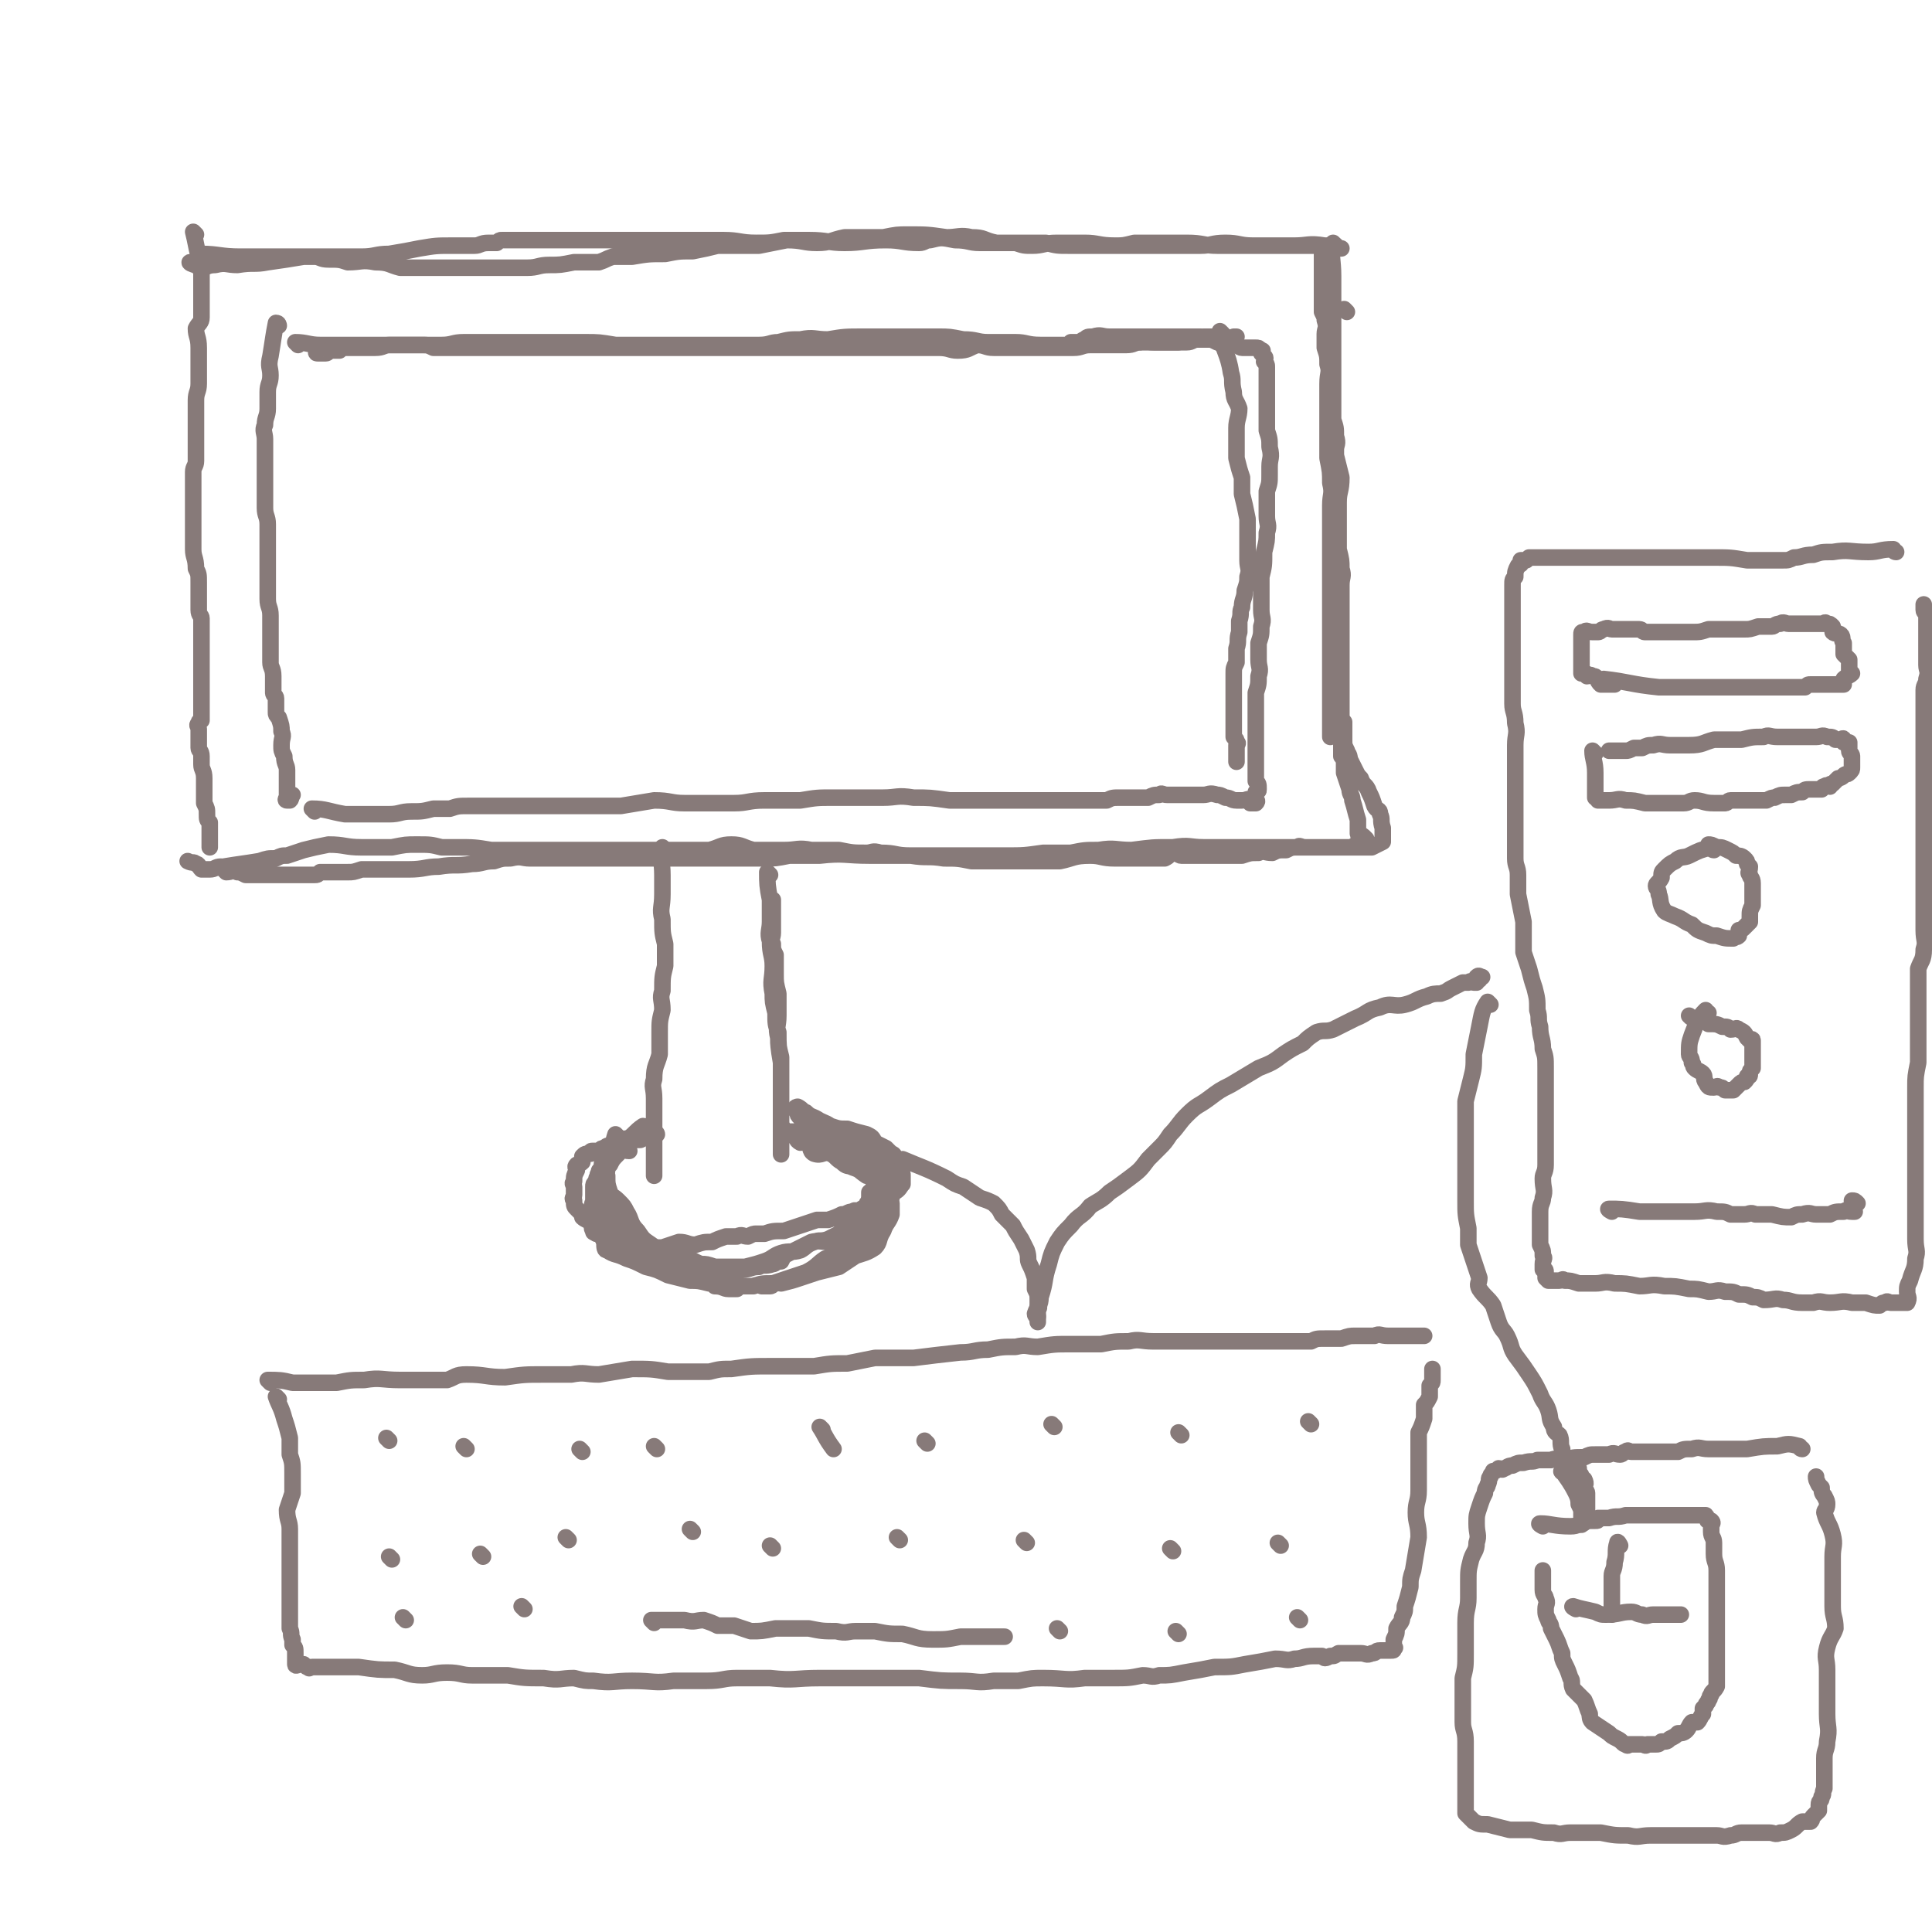 <svg viewBox='0 0 700 700' version='1.1' xmlns='http://www.w3.org/2000/svg' xmlns:xlink='http://www.w3.org/1999/xlink'><g fill='none' stroke='rgb(135,122,121)' stroke-width='6' stroke-linecap='round' stroke-linejoin='round'><path d='M71,85c0,0 -1,-1 -1,-1 1,4 1,5 2,9 0,2 1,2 1,5 0,3 0,3 0,5 0,1 0,1 0,2 0,1 0,1 0,2 0,2 0,2 0,4 0,2 0,2 0,4 0,2 -1,2 -2,4 0,3 1,3 1,7 0,3 0,3 0,6 0,4 0,4 0,7 0,3 -1,3 -1,6 0,2 0,2 0,5 0,2 0,2 0,5 0,3 0,3 0,5 0,3 0,4 0,7 0,2 -1,2 -1,4 0,2 0,2 0,5 0,3 0,3 0,6 0,2 0,2 0,5 0,3 0,3 0,6 0,3 0,3 0,6 0,3 1,3 1,7 1,2 1,2 1,5 0,2 0,2 0,4 0,3 0,3 0,6 0,2 1,2 1,3 0,3 0,3 0,6 0,4 0,4 0,7 0,3 0,3 0,6 0,2 0,2 0,4 0,3 0,3 0,5 0,2 0,2 0,3 0,2 0,2 0,3 0,1 0,1 0,3 0,0 -1,0 -1,1 -1,1 0,1 0,2 0,1 0,1 0,2 0,2 0,2 0,5 0,1 1,1 1,3 0,2 0,2 0,3 0,2 1,2 1,5 0,2 0,2 0,4 0,3 0,3 0,5 1,2 1,2 1,4 0,2 0,2 1,3 0,2 0,2 0,5 0,1 0,1 0,2 0,0 0,0 0,1 0,1 0,1 0,1 '/><path d='M74,93c0,0 -1,-1 -1,-1 6,0 7,1 14,1 3,0 3,0 5,0 3,0 3,0 6,0 3,0 3,0 6,0 2,0 2,0 5,0 2,0 2,0 5,0 2,0 2,1 5,1 4,0 4,0 7,1 5,0 5,-1 10,0 5,0 5,1 9,2 4,0 4,0 8,0 3,0 3,0 6,0 3,0 3,0 7,0 3,0 3,0 6,0 4,0 4,0 8,0 5,0 6,0 11,0 4,0 4,-1 8,-1 4,0 4,0 9,-1 3,0 3,0 5,0 2,0 2,0 4,0 3,-1 2,-1 5,-2 3,0 3,0 7,0 6,-1 6,-1 12,-1 5,-1 5,-1 10,-1 5,-1 5,-1 9,-2 4,0 4,0 8,0 3,0 3,0 7,0 5,-1 5,-1 10,-2 6,0 6,1 11,1 5,0 5,-1 10,-2 3,0 4,0 7,0 4,0 4,0 7,0 5,-1 5,-1 9,-1 7,0 7,0 14,1 4,0 5,-1 9,0 5,0 4,1 9,2 3,0 4,0 7,0 3,1 3,1 6,1 4,0 4,-1 9,-1 5,0 5,0 10,0 5,0 5,1 11,1 3,0 3,0 7,-1 4,0 4,0 7,0 2,0 2,0 4,0 4,0 4,0 8,0 6,0 6,1 11,1 5,0 5,0 10,0 5,0 5,0 9,0 4,0 4,0 7,0 3,0 3,0 5,0 2,0 2,0 4,0 1,0 1,0 2,0 1,0 1,0 2,0 1,0 1,0 1,0 1,0 1,0 2,0 0,0 0,0 1,0 0,0 0,1 1,1 0,0 0,0 1,0 0,0 0,0 0,0 0,0 -1,0 -2,0 0,0 0,0 -1,0 -1,-1 -1,-1 -3,-1 -6,-1 -6,0 -11,0 -8,0 -8,0 -15,0 -5,0 -5,-1 -10,-1 -5,0 -5,1 -9,1 -7,0 -7,0 -13,0 -7,0 -7,0 -14,0 -7,0 -7,0 -13,0 -4,0 -4,0 -8,0 -4,0 -4,0 -8,-1 -5,0 -5,0 -11,0 -6,0 -6,0 -13,0 -4,0 -4,-1 -9,-1 -5,-1 -5,-1 -9,0 -2,0 -2,1 -4,1 -6,0 -6,-1 -12,-1 -8,0 -8,1 -15,1 -6,0 -6,-1 -13,-1 -4,0 -4,0 -9,0 -5,1 -5,1 -10,1 -6,0 -6,-1 -12,-1 -7,0 -7,0 -14,0 -5,0 -5,0 -11,0 -4,0 -4,0 -8,0 -4,0 -4,0 -9,0 -4,0 -4,0 -9,0 -5,0 -5,0 -9,0 -4,0 -4,0 -9,0 -3,0 -3,0 -6,0 -2,0 -2,0 -5,0 -1,0 -1,0 -2,1 -2,0 -2,0 -3,0 -3,0 -3,1 -5,1 -4,0 -4,0 -8,0 -6,0 -6,0 -12,1 -5,1 -5,1 -11,2 -5,0 -5,1 -10,1 -3,0 -3,0 -7,0 -7,0 -7,0 -14,0 -6,1 -6,1 -13,2 -5,1 -5,0 -11,1 -4,0 -4,-1 -8,0 -3,0 -3,1 -5,1 -1,0 -1,0 -2,-1 -1,0 -3,-1 -2,-1 2,0 3,0 6,0 1,0 1,0 1,0 '/><path d='M488,113c0,0 -1,-1 -1,-1 '/><path d='M484,89c0,0 -1,-1 -1,-1 -1,5 0,6 0,12 0,3 0,3 0,6 0,2 0,2 0,5 0,2 0,2 0,4 0,3 0,3 0,6 0,4 0,4 0,8 0,4 0,4 0,9 0,3 0,3 0,7 0,3 0,3 0,7 1,3 1,3 1,6 1,3 0,3 0,5 0,4 0,4 0,7 0,3 0,3 0,7 0,4 1,4 0,8 0,3 0,3 -1,7 0,3 0,3 0,6 0,3 0,3 0,6 0,3 0,3 0,6 0,3 0,3 0,6 0,3 0,3 0,6 0,3 0,3 0,5 0,4 0,4 0,8 0,2 0,2 0,4 -1,4 -1,4 -1,7 0,1 0,1 0,3 0,2 0,2 0,5 0,2 0,2 0,4 0,1 0,1 0,3 0,1 0,1 0,3 0,1 0,1 0,3 0,0 0,0 0,0 0,-1 0,-1 0,-1 0,-3 0,-3 0,-6 0,-4 0,-4 0,-8 0,-4 0,-4 0,-8 0,-4 0,-4 0,-8 0,-3 0,-3 0,-5 0,-4 0,-4 0,-7 0,-5 0,-5 0,-9 0,-6 0,-6 0,-11 0,-5 0,-5 0,-11 0,-5 0,-5 0,-10 0,-4 1,-4 0,-8 0,-4 0,-4 -1,-9 0,-5 0,-5 0,-10 0,-5 0,-5 0,-10 0,-3 0,-3 0,-7 0,-4 1,-4 0,-7 0,-3 0,-3 -1,-6 0,-2 0,-2 0,-5 0,-2 1,-2 0,-5 0,-1 0,-1 -1,-3 0,-3 0,-3 0,-5 0,-2 0,-2 0,-3 0,-2 0,-2 0,-5 0,-1 0,-1 0,-2 0,-2 0,-2 0,-3 0,-1 0,-1 0,-2 0,-1 0,-1 0,-2 0,0 0,-1 0,-1 0,1 0,2 0,3 0,2 0,2 0,4 1,2 1,2 1,5 1,3 1,3 2,7 0,4 -1,4 -1,7 1,7 1,7 2,14 0,5 0,5 0,11 0,5 0,5 0,10 0,4 0,4 0,7 1,4 1,4 1,7 1,4 1,4 2,8 0,5 -1,5 -1,9 0,5 0,5 0,9 0,4 0,4 0,8 1,4 1,4 1,7 1,3 0,3 0,6 0,3 0,3 0,6 0,4 0,4 0,8 0,4 0,4 0,8 0,3 0,3 0,7 0,3 0,3 0,6 0,2 0,2 0,5 0,2 0,2 0,4 0,2 0,2 0,3 0,2 0,2 0,4 0,1 0,1 0,3 0,1 0,1 0,2 0,1 0,1 0,2 0,1 0,1 0,2 0,1 0,2 0,2 0,0 0,-1 0,-2 '/><path d='M82,315c0,0 -1,-1 -1,-1 6,-1 7,-1 13,-2 3,-1 3,-1 6,-1 2,-1 2,-1 4,-1 3,-1 3,-1 6,-2 4,-1 4,-1 9,-2 6,0 6,1 12,1 6,0 6,0 11,0 5,-1 5,-1 9,-1 5,0 5,0 9,1 3,0 3,0 5,0 7,0 7,0 13,1 5,0 5,0 11,0 5,0 5,0 11,0 4,0 4,0 9,0 5,0 5,0 11,0 6,0 6,0 13,0 6,0 6,0 13,0 5,0 5,0 11,0 4,-1 4,-2 8,-2 4,0 4,1 8,2 5,0 5,0 11,0 5,0 5,-1 10,0 5,0 5,0 10,0 5,1 5,1 10,1 2,0 2,-1 5,0 6,0 5,1 11,1 6,1 6,0 12,1 5,0 5,0 10,1 4,0 4,0 9,0 4,0 4,0 8,0 3,0 3,0 6,0 4,0 4,0 9,0 5,-1 5,-2 11,-2 4,0 4,1 9,1 3,0 3,0 7,0 3,0 3,0 6,0 3,0 3,0 5,0 2,-1 1,-1 3,-2 2,0 2,1 3,1 2,0 2,0 3,0 2,0 2,0 5,0 3,0 3,0 6,0 4,0 4,0 8,0 3,-1 3,-1 6,-1 2,-1 2,0 5,0 2,-1 2,-1 5,-1 2,-1 2,-1 4,-1 1,-1 1,0 3,0 1,0 1,0 2,0 2,0 2,0 3,0 2,0 2,0 5,0 2,0 2,0 4,0 3,0 3,0 5,0 2,0 3,0 5,0 2,-1 2,-1 4,-2 0,0 0,0 0,-1 0,0 0,0 0,-1 0,-2 0,-2 0,-3 -1,-3 0,-3 -1,-5 0,-2 -1,-1 -2,-3 -1,-3 -1,-3 -2,-5 -1,-3 -2,-2 -3,-5 -1,-1 -1,-1 -2,-3 -1,-2 -1,-2 -2,-4 0,-2 -1,-2 -1,-3 -1,-2 -1,-2 -1,-4 0,-1 0,-1 0,-2 0,-1 0,-1 0,-2 0,0 0,0 0,-1 0,0 0,0 0,0 0,-1 0,-2 0,-1 0,0 0,1 0,3 0,1 0,1 0,3 0,2 0,2 0,4 0,1 0,1 0,3 0,2 0,3 0,5 1,3 1,3 2,6 0,2 1,2 1,4 1,3 1,4 2,7 0,1 0,1 0,2 0,1 0,2 0,3 0,1 1,0 2,1 0,0 1,1 1,1 0,1 -1,0 -2,1 -1,0 0,0 -1,1 -1,0 -1,0 -2,1 -1,0 -2,0 -3,0 -2,0 -2,0 -3,0 -4,0 -4,0 -8,0 -6,0 -6,0 -11,0 -6,0 -6,0 -11,0 -5,0 -5,0 -10,0 -4,0 -4,0 -8,0 -5,0 -5,-1 -11,0 -8,0 -7,0 -15,1 -6,0 -6,-1 -12,0 -5,0 -5,0 -10,1 -5,0 -5,0 -10,0 -7,1 -7,1 -14,1 -7,0 -7,0 -14,0 -6,0 -6,0 -12,0 -4,0 -4,0 -8,0 -8,0 -8,0 -15,0 -9,0 -9,-1 -18,0 -6,0 -6,0 -11,0 -5,1 -5,1 -9,1 -7,0 -7,0 -14,0 -6,0 -6,0 -12,0 -6,0 -6,0 -11,0 -5,0 -5,0 -9,0 -2,0 -2,0 -5,0 -3,0 -3,0 -6,0 -3,0 -3,0 -7,0 -6,0 -6,0 -11,0 -5,0 -5,0 -10,0 -3,0 -3,-1 -7,0 -3,0 -3,0 -6,1 -4,0 -4,1 -8,1 -6,1 -6,0 -12,1 -5,0 -5,1 -11,1 -5,0 -5,0 -10,0 -3,0 -3,0 -7,0 -3,1 -3,1 -5,1 -1,0 -1,0 -2,0 -1,0 -1,0 -2,0 -1,0 -1,0 -2,0 -2,0 -2,0 -4,0 -1,1 -1,1 -2,1 -3,0 -3,0 -5,0 -1,0 -1,0 -3,0 -2,0 -2,0 -3,0 -2,0 -2,0 -3,0 -1,0 -1,0 -2,0 -2,0 -2,0 -4,0 -3,0 -3,0 -5,0 -2,-1 -2,-1 -3,-1 -2,-1 -2,0 -4,0 -1,-1 -1,-1 -2,-2 -2,0 -2,1 -4,1 -1,0 -2,0 -3,0 -1,-1 -1,-2 -2,-2 -1,-1 -1,0 -3,-1 0,0 0,0 0,0 '/><path d='M241,308c0,0 -1,-1 -1,-1 -1,4 0,5 0,10 0,3 0,3 0,7 0,5 -1,5 0,9 0,5 0,5 1,9 0,4 0,4 0,8 -1,4 -1,4 -1,9 -1,3 0,3 0,7 -1,4 -1,4 -1,8 0,4 0,4 0,8 -1,4 -2,4 -2,9 -1,3 0,3 0,7 0,3 0,3 0,6 0,3 0,3 0,6 0,2 0,2 0,5 0,2 0,2 0,4 0,1 0,1 0,3 0,2 0,2 0,3 0,1 0,1 0,1 '/><path d='M279,317c0,0 -1,-1 -1,-1 0,4 0,5 1,10 0,4 0,4 0,8 0,3 -1,4 0,7 0,5 1,5 1,9 0,5 -1,5 0,10 0,3 0,3 1,7 0,4 0,4 1,7 0,5 0,5 1,11 0,5 0,5 0,10 0,2 0,2 0,5 0,2 0,2 0,5 0,2 0,2 0,4 0,1 0,1 0,2 0,1 0,1 0,3 0,1 0,1 0,1 0,2 0,3 0,3 0,1 0,-1 0,-1 0,-3 0,-3 0,-6 0,-4 0,-4 0,-8 0,-5 0,-5 0,-10 0,-5 0,-5 0,-10 -1,-4 -1,-4 -1,-7 -1,-4 0,-4 0,-8 0,-4 0,-4 0,-8 -1,-4 -1,-4 -1,-7 0,-3 0,-3 0,-7 -1,-2 -1,-2 -1,-4 -1,-2 0,-2 0,-4 0,-1 0,-1 0,-2 0,-2 0,-2 0,-4 0,-1 0,-1 0,-2 0,0 0,0 0,0 0,-1 0,-1 0,-1 0,-1 0,-1 0,-1 0,-1 0,-1 0,-1 0,-1 0,-1 0,-1 '/><path d='M234,409c0,0 0,-1 -1,-1 -3,2 -3,3 -6,5 -3,1 -3,1 -5,2 -2,0 -2,0 -3,1 -1,0 -1,0 -2,1 -1,0 -1,0 -2,0 -1,0 -1,0 -1,1 -2,0 -2,0 -3,1 0,1 0,1 0,2 -1,1 -2,1 -2,1 -1,1 0,1 0,2 -1,2 -1,2 -1,4 -1,1 0,1 0,2 0,2 0,2 0,3 0,1 -1,1 0,2 0,2 0,2 1,3 1,1 1,1 2,2 0,0 0,1 0,1 1,1 2,1 3,2 1,1 0,2 1,3 0,1 0,0 1,1 1,0 1,0 3,2 0,0 0,1 0,1 2,1 2,0 4,1 2,0 2,0 4,0 3,0 3,0 6,1 3,0 4,0 7,0 3,-1 3,-1 6,-2 3,0 3,1 6,1 3,-1 3,-1 6,-1 2,-1 2,-1 5,-2 2,0 2,0 4,0 2,-1 2,0 4,0 2,-1 2,-1 3,-1 2,0 2,0 3,0 3,-1 3,-1 7,-1 3,-1 3,-1 6,-2 3,-1 3,-1 6,-2 2,0 2,0 4,0 3,-1 3,-1 5,-2 2,0 2,-1 4,-1 1,-1 1,0 2,0 1,-1 1,-1 3,-2 0,-1 0,-1 1,-2 1,0 1,0 2,0 0,-1 0,-1 1,-1 0,-1 1,-1 1,-2 0,-1 0,-1 0,-2 -1,-1 -1,-1 -1,-1 -1,-2 -1,-2 -2,-3 -1,-1 -1,-2 -2,-3 -1,-1 -1,0 -2,-1 -2,-1 -1,-2 -3,-3 -1,-1 -1,-1 -3,-1 -1,-1 -1,-1 -2,-2 -1,-1 -1,-1 -3,-2 -1,0 -1,0 -3,0 -1,-1 -1,0 -2,0 -2,-1 -2,-1 -3,-1 -1,-1 0,-1 -1,-1 -1,-1 -1,0 -2,0 '/><path d='M224,412c0,0 -1,-1 -1,-1 -1,3 -1,5 -2,9 -1,2 -2,2 -3,5 -1,1 -2,1 -2,3 -1,1 -1,1 -1,2 0,1 0,1 0,2 0,1 0,1 0,3 0,1 -1,1 0,3 0,2 0,2 1,4 0,2 0,2 1,4 1,2 1,2 2,4 0,2 0,3 1,3 3,2 3,1 7,3 3,1 3,1 7,3 4,1 4,1 8,3 4,1 4,1 8,2 3,0 3,0 7,1 1,0 1,0 2,1 3,0 3,1 5,1 1,0 1,0 3,0 1,-1 1,-1 2,-1 2,0 2,0 4,0 3,-1 3,-1 7,-1 3,-1 3,-1 6,-2 3,-1 3,-1 6,-2 4,-2 4,-3 7,-5 3,-1 4,-1 7,-3 3,-1 2,-1 5,-3 2,-2 2,-2 4,-4 2,-2 2,-1 4,-4 1,-1 1,-1 1,-3 1,-1 1,-1 1,-2 0,-1 0,-1 0,-2 -1,0 -1,0 -1,-1 -1,-1 0,-1 -1,-3 0,-1 0,-1 0,-1 -2,-2 -2,-2 -3,-3 -1,-1 -1,-1 -2,-1 -3,-2 -2,-2 -5,-3 -2,-1 -2,0 -4,-2 -2,-1 -2,-2 -4,-3 -3,-1 -3,1 -6,0 -2,-1 -1,-3 -2,-4 -1,-1 -2,0 -3,0 -2,-1 -1,-2 -2,-2 -1,-1 -1,-1 -2,-1 -1,-1 -1,-1 -2,-2 0,0 -1,1 -1,1 1,0 1,0 3,0 2,0 2,0 3,0 3,0 3,-1 5,0 3,0 3,0 6,1 3,0 3,0 6,1 2,1 2,1 3,1 3,2 2,2 5,3 1,1 2,1 3,2 1,1 0,1 1,3 1,1 1,1 2,2 1,2 1,2 1,3 1,3 2,3 2,5 0,1 0,1 0,3 -1,1 0,1 0,2 0,2 0,2 0,4 -1,3 -2,3 -3,6 -2,3 -1,4 -3,6 -3,2 -4,2 -7,3 -3,2 -3,2 -6,4 -4,1 -4,1 -8,2 -3,1 -3,1 -6,2 -3,1 -3,1 -7,2 -1,0 -1,-1 -2,0 -1,0 -1,1 -2,1 -1,0 -2,0 -3,0 -2,-1 -2,0 -4,0 -3,0 -3,0 -6,0 -3,-1 -3,-2 -7,-2 -3,-1 -3,0 -7,0 -4,-1 -4,-2 -8,-3 -3,-2 -2,-2 -5,-3 -2,-1 -2,0 -4,-2 -3,-1 -2,-1 -4,-3 -2,-1 -2,-1 -4,-3 -2,-2 -2,-2 -3,-4 -1,-2 -1,-3 -2,-5 -1,-1 -1,-1 -2,-2 -1,-2 -1,-2 -1,-4 -1,-1 -1,-1 -1,-3 -1,-1 -1,-1 -1,-2 -1,-2 0,-2 0,-3 0,-1 -1,-1 0,-2 0,-1 0,-1 1,-1 0,-2 0,-3 1,-5 1,-1 1,-1 3,-3 1,-1 1,-2 3,-3 2,-1 2,0 4,0 2,0 2,0 3,0 2,-1 2,-1 4,-1 0,-1 0,-1 1,-1 1,-1 1,0 1,0 0,0 -1,0 -1,0 -2,0 -2,0 -3,0 -1,0 -2,-1 -3,0 -1,0 -1,1 -2,2 -1,1 -1,0 -2,1 -2,1 -2,2 -3,4 -2,2 -2,2 -3,4 -2,1 -2,1 -3,3 0,2 1,2 1,4 -1,1 -2,1 -2,2 0,2 0,2 1,4 0,1 0,1 0,3 0,2 0,3 1,5 0,1 1,1 2,3 1,2 1,3 3,4 3,2 4,2 8,3 4,1 4,1 8,2 4,1 4,0 8,1 3,0 3,1 6,2 2,0 2,0 5,1 2,0 2,0 3,0 3,0 3,0 5,0 2,0 2,0 3,0 4,-1 4,-1 7,-2 3,-1 3,-2 6,-3 3,-1 4,0 7,-1 2,-1 2,-2 5,-3 2,-1 2,0 5,-1 2,-1 2,-1 4,-2 1,-1 1,-2 3,-3 1,0 1,0 2,-1 1,0 1,0 2,0 1,-1 0,-2 1,-3 1,-1 2,-1 2,-2 1,-1 0,-2 1,-3 0,-1 0,-2 0,-3 1,-1 1,0 2,-2 0,0 -1,0 0,-1 0,-1 1,-1 1,-2 0,0 0,-1 0,-1 0,-1 0,-1 0,-1 0,-1 0,-1 0,-3 -1,-1 -2,-1 -3,-3 -1,-1 -1,-1 -3,-3 -2,-2 -2,-2 -5,-4 -2,-2 -2,-2 -5,-3 -2,-2 -3,-2 -5,-3 -3,-2 -3,-1 -5,-3 -1,0 -1,-1 -3,-2 0,0 -1,0 -1,1 0,0 0,0 1,1 0,1 0,1 1,2 2,1 2,1 5,1 3,1 3,1 6,2 3,1 3,1 6,1 3,1 3,1 7,2 2,1 2,1 3,3 2,1 2,1 4,2 1,1 1,1 2,2 0,0 1,0 1,1 1,2 1,2 2,3 0,1 0,1 0,2 1,1 1,1 1,2 0,1 0,2 0,3 -1,1 -1,2 -3,3 -2,2 -2,1 -4,3 -4,3 -4,3 -7,6 -5,4 -4,5 -10,8 -4,2 -5,0 -9,1 -4,2 -4,2 -8,4 -2,1 -2,1 -3,3 -2,0 -2,1 -3,1 -3,1 -3,0 -5,1 -3,0 -3,1 -6,1 -3,1 -3,1 -6,1 -4,0 -5,0 -9,0 -5,-2 -5,-2 -9,-4 -5,-3 -5,-3 -9,-6 -3,-2 -3,-2 -5,-5 -3,-3 -2,-4 -4,-7 -1,-2 -1,-2 -3,-4 -2,-2 -2,-1 -3,-3 -1,-3 -1,-3 -1,-6 -1,-1 0,-1 0,-2 0,-1 -1,-1 0,-2 0,-1 0,-1 1,-2 2,-2 2,-2 3,-3 2,-1 2,0 4,0 '/><path d='M101,118c0,0 0,-1 -1,-1 -1,5 -1,6 -2,12 -1,4 0,4 0,7 0,3 -1,3 -1,6 0,3 0,3 0,6 0,3 -1,3 -1,6 -1,2 0,3 0,5 0,3 0,3 0,5 0,3 0,3 0,7 0,2 0,2 0,5 0,4 0,4 0,8 0,3 1,3 1,6 0,4 0,4 0,7 0,3 0,3 0,6 0,3 0,3 0,6 0,4 0,4 0,8 0,3 1,3 1,6 0,3 0,3 0,7 0,2 0,2 0,5 0,2 0,2 0,5 0,2 1,2 1,5 0,1 0,1 0,3 0,1 0,1 0,3 0,1 1,1 1,2 0,3 0,3 0,5 0,1 0,1 1,2 1,3 1,3 1,5 1,2 0,2 0,5 0,2 0,2 1,4 0,3 1,3 1,5 0,2 0,2 0,4 0,2 0,2 0,3 0,2 0,2 0,3 0,0 -1,1 0,1 0,0 1,0 1,0 1,-1 0,-1 0,-2 1,0 1,0 1,0 '/><path d='M108,125c0,0 -1,-1 -1,-1 4,0 5,1 9,1 4,0 4,0 9,0 4,0 4,0 8,0 4,0 4,0 7,0 4,0 4,0 8,0 2,0 2,0 5,0 2,0 2,0 4,1 3,0 3,0 5,0 1,0 1,0 3,0 2,0 2,0 5,0 3,0 3,0 7,0 5,0 5,0 10,0 4,0 4,0 8,0 4,0 4,0 8,0 3,0 3,0 6,0 3,0 3,0 5,0 2,0 2,0 4,0 4,0 4,0 7,0 6,0 6,0 11,0 5,0 5,0 9,0 5,0 5,0 9,0 2,0 2,0 5,0 2,0 2,0 4,0 4,0 4,0 7,0 4,0 4,0 8,0 6,0 6,0 11,0 3,0 3,0 7,0 4,0 4,0 8,0 3,0 3,0 6,0 3,0 3,0 6,0 3,0 3,0 7,0 3,0 3,0 7,0 5,0 5,0 10,0 4,0 4,1 7,1 4,0 4,-1 7,-2 3,0 3,1 6,1 3,0 3,0 5,0 3,0 3,0 6,0 2,0 2,0 4,0 3,0 3,0 7,0 3,0 3,0 7,0 3,0 3,-1 6,-1 3,0 3,0 7,0 3,0 3,0 6,0 3,0 3,-1 5,-1 2,-1 2,0 5,0 1,0 1,0 2,0 1,0 1,0 1,0 1,0 1,0 2,0 1,0 1,0 2,0 1,0 1,0 2,0 2,0 2,0 3,0 2,0 2,-1 4,-1 1,0 1,0 2,0 2,0 2,0 3,0 1,0 1,0 2,0 1,0 1,0 2,0 0,0 0,0 1,0 0,0 0,0 0,0 1,0 1,0 1,0 1,0 1,0 1,0 1,0 1,0 1,0 1,0 0,-1 0,-1 1,0 1,0 1,0 '/><path d='M443,121c0,0 -1,-1 -1,-1 1,7 3,8 4,15 1,3 0,3 1,7 0,3 1,3 2,6 0,3 -1,4 -1,7 0,2 0,2 0,5 0,3 0,3 0,6 1,4 1,4 2,7 0,3 0,3 0,6 1,4 1,4 2,9 0,4 0,4 0,7 0,4 0,4 0,8 0,3 1,3 0,6 0,2 0,2 -1,5 0,3 -1,3 -1,6 -1,2 0,2 -1,5 0,2 0,2 0,4 -1,3 0,3 -1,6 0,3 0,2 0,5 -1,2 -1,2 -1,4 0,2 0,2 0,4 0,2 0,2 0,4 0,2 0,2 0,4 0,1 0,1 0,2 0,2 0,2 0,3 0,1 0,1 0,2 0,2 0,2 0,4 1,1 1,1 1,2 1,0 0,1 0,1 0,2 0,2 0,3 0,1 0,1 0,1 0,0 0,0 0,1 0,0 0,0 0,1 '/><path d='M114,294c0,0 -1,-1 -1,-1 5,0 6,1 12,2 3,0 3,0 7,0 5,0 5,0 9,0 4,0 4,-1 8,-1 4,0 4,0 8,-1 3,0 3,0 6,0 3,-1 3,-1 7,-1 4,0 4,0 8,0 5,0 5,0 10,0 5,0 5,0 10,0 4,0 4,0 7,0 3,0 3,0 7,0 2,0 2,0 4,0 4,0 4,0 9,0 6,-1 6,-1 12,-2 6,0 6,1 11,1 5,0 5,0 10,0 4,0 4,0 8,0 5,0 5,-1 11,-1 6,0 6,0 13,0 6,-1 6,-1 12,-1 4,0 4,0 9,0 5,0 5,0 9,0 5,0 5,-1 11,0 6,0 6,0 13,1 5,0 5,0 11,0 4,0 4,0 8,0 3,0 3,0 6,0 2,0 2,0 4,0 2,0 2,0 3,0 3,0 3,0 6,0 4,0 4,0 7,0 3,0 3,0 6,0 3,0 3,0 6,0 2,-1 2,-1 5,-1 3,0 3,0 5,0 2,0 2,0 5,0 2,-1 2,-1 4,-1 1,-1 1,0 3,0 1,0 1,0 1,0 2,0 2,0 3,0 2,0 2,0 4,0 2,0 2,0 5,0 2,0 2,-1 5,0 1,0 1,0 3,1 2,0 2,1 4,1 1,0 1,0 2,0 2,0 2,-1 3,0 1,0 0,0 0,1 1,0 1,0 1,0 1,0 1,0 1,0 1,-1 0,-1 0,-1 0,-1 0,-1 0,-1 0,-1 0,-1 0,-2 1,-1 1,0 1,-1 0,-2 0,-2 -1,-3 0,-2 0,-2 0,-4 0,-1 0,-1 0,-2 0,-3 0,-3 0,-5 0,-3 0,-3 0,-5 0,-4 0,-4 0,-8 0,-4 0,-4 0,-8 1,-3 1,-3 1,-6 1,-3 0,-3 0,-6 0,-3 0,-3 0,-6 1,-3 1,-3 1,-6 1,-3 0,-3 0,-6 0,-3 0,-3 0,-6 0,-3 0,-3 0,-6 1,-4 1,-4 1,-9 1,-4 1,-4 1,-7 1,-3 0,-3 0,-6 0,-2 0,-2 0,-4 0,-3 0,-3 0,-5 1,-3 1,-3 1,-6 0,-2 0,-2 0,-3 0,-3 1,-3 0,-7 0,-3 0,-3 -1,-6 0,-2 0,-2 0,-5 0,-2 0,-2 0,-4 0,-1 0,-1 0,-2 0,-1 0,-1 0,-3 0,-1 0,-1 0,-2 0,-1 0,-1 0,-1 0,-1 0,-1 0,-2 0,0 0,0 0,0 0,-1 0,-1 0,-2 0,-1 0,-1 0,-1 0,-1 0,-1 0,-1 0,-1 0,-1 -1,-2 0,-1 1,-1 0,-2 0,0 0,0 -1,-1 0,0 0,0 0,0 0,-1 1,-1 0,-1 -1,-1 -1,-1 -2,-1 -1,0 -1,0 -2,0 -1,0 -1,0 -3,0 -1,0 -1,-1 -3,-1 -1,0 -1,0 -3,0 -2,0 -2,-1 -3,-1 -2,-1 -2,-1 -3,-1 -2,-1 -2,-1 -3,-1 -3,0 -3,0 -5,0 -2,0 -2,0 -5,0 -4,0 -4,0 -7,0 -5,0 -5,0 -9,0 -3,0 -3,0 -7,0 -3,0 -3,-1 -6,0 -2,0 -2,0 -3,1 -1,0 -1,1 -3,1 -1,0 -2,0 -2,0 2,0 3,0 6,0 4,0 4,0 8,0 4,0 4,-1 8,-1 2,0 2,0 5,0 3,0 3,0 5,0 2,0 2,0 3,0 2,0 2,0 4,0 3,0 3,0 6,0 1,0 1,-1 3,-1 1,0 1,0 2,0 1,0 1,0 2,0 0,0 0,0 1,0 0,0 0,0 0,0 1,0 1,0 2,0 0,0 0,0 1,0 0,0 0,0 0,0 0,0 0,0 -1,0 -1,0 -1,0 -3,0 -1,0 -1,1 -2,1 -2,0 -2,0 -4,0 -4,0 -4,0 -7,1 -5,0 -5,0 -11,0 -5,0 -5,0 -9,0 -5,0 -5,0 -11,0 -3,0 -3,1 -7,1 -3,0 -3,0 -6,0 -3,0 -3,0 -6,0 -5,0 -5,-1 -9,-1 -5,0 -5,0 -10,0 -4,0 -4,-1 -9,-1 -5,-1 -5,-1 -9,-1 -3,0 -3,0 -7,0 -4,0 -4,0 -8,0 -6,0 -6,0 -12,0 -7,0 -7,0 -13,1 -5,0 -5,-1 -10,0 -4,0 -4,0 -8,1 -3,0 -3,1 -7,1 -3,0 -3,0 -7,0 -4,0 -4,0 -9,0 -4,0 -4,0 -8,0 -5,0 -5,0 -9,0 -5,0 -5,0 -9,0 -2,0 -2,0 -4,0 -3,0 -3,0 -6,0 -6,-1 -6,-1 -11,-1 -5,0 -5,0 -9,0 -5,0 -5,0 -10,0 -4,0 -4,0 -8,0 -3,0 -3,0 -6,0 -2,0 -2,0 -4,0 -3,0 -3,0 -7,0 -4,0 -4,1 -8,1 -4,0 -4,0 -9,0 -2,0 -2,0 -4,0 -3,0 -3,0 -6,0 -2,0 -2,1 -5,1 -2,0 -2,0 -4,0 -1,0 -1,0 -3,0 -1,0 -1,0 -2,0 -1,0 -1,0 -1,0 -1,0 -1,0 -1,0 -1,0 -1,0 -1,0 -1,1 -1,1 -1,1 -2,0 -2,0 -3,0 0,0 0,0 -1,0 0,0 0,1 -1,1 -1,0 -1,0 -2,0 -1,0 -1,0 -1,0 -1,0 0,-1 0,-1 '/><path d='M98,501c0,0 -1,-1 -1,-1 4,0 5,0 9,1 4,0 4,0 8,0 4,0 4,0 8,0 5,-1 5,-1 10,-1 6,-1 6,0 13,0 4,0 4,0 9,0 4,0 4,0 8,0 3,-1 3,-2 7,-2 7,0 7,1 14,1 7,-1 7,-1 14,-1 5,0 5,0 10,0 5,-1 5,0 10,0 6,-1 6,-1 12,-2 7,0 7,0 13,1 7,0 8,0 15,0 4,-1 4,-1 8,-1 7,-1 7,-1 15,-1 7,0 7,0 15,0 6,-1 6,-1 12,-1 5,-1 5,-1 10,-2 7,0 7,0 14,0 8,-1 8,-1 17,-2 5,0 5,-1 10,-1 5,-1 5,-1 10,-1 4,-1 4,0 8,0 6,-1 6,-1 12,-1 5,0 5,0 11,0 5,-1 5,-1 10,-1 4,-1 4,0 9,0 3,0 3,0 7,0 6,0 6,0 11,0 6,0 6,0 11,0 6,0 6,0 11,0 5,0 5,0 9,0 4,0 4,0 8,0 2,-1 2,-1 5,-1 3,0 3,0 6,0 3,-1 3,-1 5,-1 4,0 4,0 7,0 2,-1 2,0 5,0 2,0 2,0 5,0 2,0 2,0 4,0 1,0 1,0 2,0 1,0 1,0 2,0 '/><path d='M101,507c0,0 -1,-1 -1,-1 1,3 2,4 3,8 1,3 1,3 2,7 0,3 0,3 0,6 1,3 1,3 1,7 0,3 0,3 0,7 -1,3 -1,3 -2,6 0,4 1,4 1,7 0,4 0,4 0,8 0,3 0,3 0,6 0,3 0,3 0,6 0,3 0,3 0,6 0,3 0,3 0,5 0,2 0,2 0,5 1,2 0,2 1,4 0,1 0,1 0,2 1,1 1,1 1,3 0,1 0,1 0,1 0,0 0,0 0,0 0,1 0,1 0,2 0,0 0,0 0,0 0,1 0,1 0,1 0,1 1,0 2,0 0,0 0,0 1,0 1,1 1,1 2,1 0,1 0,0 1,0 3,0 3,0 7,0 5,0 5,0 10,0 7,1 7,1 13,1 5,1 5,2 10,2 4,0 4,-1 9,-1 5,0 5,1 9,1 6,0 6,0 13,0 6,1 6,1 13,1 6,1 6,0 11,0 4,1 4,1 7,1 7,1 7,0 14,0 8,0 8,1 15,0 6,0 6,0 12,0 6,0 6,-1 11,-1 6,0 6,0 12,0 9,1 9,0 18,0 6,0 6,0 11,0 6,0 6,0 12,0 7,0 7,0 13,0 8,1 8,1 15,1 6,0 6,1 12,0 5,0 5,0 9,0 5,-1 5,-1 9,-1 8,0 8,1 15,0 5,0 5,0 10,0 6,0 6,0 11,-1 3,0 3,1 6,0 4,0 4,0 9,-1 6,-1 6,-1 11,-2 6,0 6,0 11,-1 6,-1 6,-1 11,-2 4,0 4,1 7,0 3,0 3,-1 7,-1 1,0 1,0 3,0 1,1 1,1 3,0 2,0 1,0 3,-1 2,0 2,0 4,0 2,0 2,0 4,0 2,0 2,1 4,0 2,0 1,-1 3,-1 1,0 1,0 2,0 1,0 1,0 2,0 1,0 1,0 1,-1 1,0 0,0 0,-1 0,-1 0,-1 0,-2 1,-2 1,-2 1,-4 1,-2 2,-2 2,-4 1,-2 1,-2 1,-4 1,-3 1,-3 2,-7 0,-3 0,-3 1,-6 1,-6 1,-6 2,-12 0,-5 -1,-5 -1,-9 0,-4 1,-4 1,-8 0,-4 0,-4 0,-7 0,-3 0,-3 0,-6 0,-1 0,-1 0,-3 0,-3 0,-3 0,-5 1,-2 1,-2 2,-5 0,-2 0,-2 0,-5 1,-1 1,-1 2,-3 0,-2 0,-2 0,-4 1,-1 1,-1 1,-2 0,-2 0,-2 0,-3 0,-1 0,-1 0,-1 0,0 0,0 0,0 '/><path d='M141,522c0,0 -1,-1 -1,-1 '/><path d='M169,525c0,0 -1,-1 -1,-1 '/><path d='M211,526c0,0 -1,-1 -1,-1 '/><path d='M238,525c0,0 -1,-1 -1,-1 '/><path d='M298,518c0,0 -1,-1 -1,-1 2,3 2,4 5,8 '/><path d='M336,523c0,0 -1,-1 -1,-1 '/><path d='M382,517c0,0 -1,-1 -1,-1 '/><path d='M428,520c0,0 -1,-1 -1,-1 '/><path d='M475,516c0,0 -1,-1 -1,-1 '/><path d='M142,565c0,0 -1,-1 -1,-1 '/><path d='M175,564c0,0 -1,-1 -1,-1 '/><path d='M206,558c0,0 -1,-1 -1,-1 '/><path d='M251,555c0,0 -1,-1 -1,-1 '/><path d='M280,561c0,0 -1,-1 -1,-1 '/><path d='M326,558c0,0 -1,-1 -1,-1 '/><path d='M372,559c0,0 -1,-1 -1,-1 '/><path d='M425,562c0,0 -1,-1 -1,-1 '/><path d='M464,560c0,0 -1,-1 -1,-1 '/><path d='M147,587c0,0 -1,-1 -1,-1 '/><path d='M190,583c0,0 -1,-1 -1,-1 '/><path d='M237,588c0,0 -1,-1 -1,-1 5,0 6,0 12,0 4,1 4,0 7,0 3,1 3,1 5,2 3,0 3,0 6,0 3,1 3,1 6,2 4,0 4,0 9,-1 6,0 6,0 12,0 5,1 5,1 10,1 4,1 4,0 7,0 4,0 4,0 7,0 5,1 5,1 10,1 5,1 5,2 11,2 5,0 5,0 10,-1 3,0 3,0 6,0 4,0 4,0 8,0 1,0 1,0 2,0 '/><path d='M384,591c0,0 -1,-1 -1,-1 '/><path d='M427,592c0,0 -1,-1 -1,-1 '/><path d='M471,587c0,0 -1,-1 -1,-1 '/><path d='M328,421c0,0 -2,-1 -1,-1 7,3 8,3 16,7 3,2 3,2 6,3 3,2 3,2 6,4 3,1 3,1 5,2 2,2 2,2 3,4 2,2 2,2 4,4 1,2 1,2 3,5 1,2 1,2 2,4 1,3 0,3 1,5 1,2 1,2 2,5 0,2 0,2 0,4 1,2 1,2 1,4 0,1 0,1 0,2 1,1 0,1 0,2 0,2 0,2 0,3 0,1 0,1 0,1 '/><path d='M687,200c-1,0 -1,-1 -1,-1 -5,0 -5,1 -9,1 -7,0 -7,-1 -13,0 -4,0 -4,0 -7,1 -4,0 -4,1 -7,1 -2,1 -2,1 -4,1 -3,0 -3,0 -5,0 -4,0 -4,0 -8,0 -6,-1 -6,-1 -12,-1 -5,0 -5,0 -11,0 -4,0 -4,0 -8,0 -4,0 -4,0 -7,0 -3,0 -3,0 -6,0 -2,0 -2,0 -4,0 -3,0 -3,0 -5,0 -3,0 -3,0 -6,0 -2,0 -2,0 -3,0 -3,0 -3,0 -5,0 -2,0 -2,0 -3,0 -1,0 -1,0 -2,0 -2,0 -2,0 -4,0 0,0 0,0 -1,0 0,0 0,0 -1,0 -1,0 -1,0 -1,0 -1,1 -1,1 -1,1 -1,0 0,0 -1,0 0,0 -1,0 -1,0 0,0 0,0 0,1 0,1 0,0 -1,1 -1,2 -1,2 -1,4 -1,1 -1,1 -1,3 0,3 0,3 0,6 0,4 0,4 0,7 0,4 0,4 0,8 0,4 0,4 0,8 0,4 0,4 0,7 0,3 0,3 0,7 0,3 1,3 1,7 1,4 0,4 0,8 0,5 0,5 0,10 0,7 0,7 0,13 0,5 0,5 0,10 0,4 0,4 0,8 0,3 1,3 1,6 0,3 0,3 0,7 1,5 1,5 2,10 0,6 0,6 0,11 1,3 1,3 2,6 1,4 1,4 2,7 1,4 1,4 1,8 1,3 0,3 1,6 0,4 1,4 1,8 1,3 1,3 1,7 0,4 0,4 0,7 0,3 0,3 0,6 0,3 0,3 0,6 0,3 0,3 0,6 0,3 0,3 0,6 0,2 0,2 0,4 0,3 -1,3 -1,5 0,4 1,4 0,7 0,2 -1,2 -1,5 0,2 0,2 0,4 0,2 0,2 0,4 0,1 0,1 0,2 0,1 0,1 0,2 1,2 1,2 1,4 1,1 0,1 0,3 0,1 0,1 0,1 0,0 0,0 0,1 1,0 1,0 1,1 0,0 0,0 0,1 0,1 0,1 0,1 0,0 1,1 1,1 2,0 2,0 4,0 1,0 1,-1 2,0 2,0 2,0 5,1 1,0 1,0 3,0 1,0 1,0 3,0 3,0 3,-1 7,0 4,0 4,0 9,1 4,0 4,-1 9,0 4,0 4,0 9,1 3,0 3,0 7,1 3,0 3,-1 6,0 3,0 3,0 5,1 3,0 3,0 5,1 2,0 2,0 4,1 4,0 4,-1 7,0 3,0 3,1 7,1 2,0 2,0 4,0 3,-1 3,0 6,0 4,0 4,-1 8,0 3,0 3,0 5,0 3,1 3,1 5,1 1,-1 1,-1 2,-1 1,-1 1,0 2,0 1,0 1,0 1,0 1,0 1,0 2,0 1,0 1,0 1,0 1,0 2,0 2,0 1,-2 0,-2 0,-4 0,-2 0,-2 1,-4 1,-4 2,-4 2,-8 1,-3 0,-3 0,-7 0,-4 0,-4 0,-8 0,-3 0,-3 0,-7 0,-3 0,-3 0,-7 0,-3 0,-3 0,-6 0,-6 0,-6 0,-11 0,-4 0,-4 0,-8 0,-4 0,-4 0,-8 0,-4 0,-4 1,-9 0,-5 0,-5 0,-9 0,-5 0,-5 0,-9 0,-5 0,-5 0,-9 0,-4 0,-4 0,-7 1,-3 2,-3 2,-7 1,-3 0,-3 0,-7 0,-3 0,-3 0,-6 0,-5 0,-5 0,-9 0,-3 0,-3 0,-7 0,-4 0,-4 0,-8 0,-3 0,-3 0,-7 0,-4 0,-4 0,-8 0,-4 0,-4 0,-7 0,-3 0,-3 0,-6 0,-4 0,-4 0,-8 0,-4 0,-4 0,-7 0,-4 0,-4 0,-7 0,-3 0,-3 0,-7 0,-2 1,-2 1,-4 1,-3 0,-3 0,-5 0,-1 0,-1 0,-2 0,-1 0,-1 0,-3 0,-1 0,-1 0,-3 0,-1 0,-1 0,-1 0,-1 0,-1 0,-2 0,-1 0,-1 0,-2 0,-1 0,-1 0,-3 0,0 0,0 0,-1 0,0 0,-1 0,-1 0,-1 -1,-1 -1,-2 0,-1 0,-1 0,-2 '/><path d='M621,308c-1,0 -1,-1 -1,-1 -4,1 -4,1 -8,3 -2,1 -3,0 -5,2 -2,1 -2,1 -4,3 -1,1 -1,1 -1,3 -1,2 -2,2 -2,3 0,1 1,1 1,3 1,2 0,3 2,6 1,1 2,1 4,2 3,1 3,2 6,3 2,2 2,2 5,3 2,1 2,1 4,1 3,1 3,1 6,1 0,0 0,0 0,0 1,-1 1,0 2,-1 0,0 0,-1 0,-2 1,0 1,0 2,-1 1,-1 1,-1 2,-2 0,-1 0,-1 0,-2 0,-2 0,-2 1,-4 0,-2 0,-2 0,-4 0,-2 0,-2 0,-4 0,-2 -1,-2 -1,-3 -1,-1 0,-1 0,-3 0,0 0,0 -1,-1 0,-1 0,-1 -1,-2 -1,-1 -2,-1 -3,-1 -1,-1 -1,-1 -3,-2 -2,-1 -2,-1 -4,-1 -2,-1 -2,-1 -3,-1 '/><path d='M619,367c-1,0 -1,-1 -1,-1 -3,3 -3,4 -5,9 -1,3 -1,3 -1,7 0,1 1,1 1,3 1,1 0,1 1,2 1,1 2,1 3,2 1,1 0,2 1,3 1,2 1,2 3,2 1,0 1,-1 2,0 1,0 1,0 2,1 1,0 1,0 2,0 1,0 1,0 1,0 1,-1 1,-1 2,-2 0,0 0,0 0,0 1,-1 1,-1 2,-1 1,-1 1,-1 1,-2 1,0 1,0 1,-1 0,-1 0,-1 1,-2 0,-1 0,-1 0,-2 0,-1 0,-1 0,-2 0,-1 0,-1 0,-3 0,-1 0,-1 0,-3 0,0 0,0 0,0 0,-1 -1,0 -1,0 -1,-1 -1,-1 -1,-1 -1,-2 -1,-2 -3,-3 -1,-1 -1,0 -3,0 -1,-1 -1,-1 -3,-1 -2,-1 -2,-1 -5,-1 -1,-1 -1,-1 -2,-2 -2,0 -2,0 -3,0 -1,0 -1,0 -2,-1 '/><path d='M582,247c0,0 -2,-1 -1,-1 9,1 10,2 20,3 4,0 4,0 7,0 5,0 5,0 9,0 3,0 3,0 6,0 2,0 2,0 5,0 1,0 1,0 3,0 1,0 1,0 3,0 1,0 1,0 1,0 2,0 2,0 3,0 1,0 1,0 2,0 2,0 2,0 3,0 1,0 1,0 2,0 1,0 1,0 2,0 2,0 2,0 3,0 2,0 2,0 3,0 1,0 1,0 1,0 1,-1 1,-1 2,-1 1,0 1,0 1,0 1,0 1,0 2,0 0,0 0,0 1,0 1,0 1,0 1,0 1,0 1,0 1,0 1,0 1,0 2,0 1,0 1,0 1,0 1,0 1,0 2,0 1,0 1,0 1,0 0,-1 0,-1 0,-2 1,-1 2,-1 3,-2 0,0 -1,0 -1,0 0,-1 0,-2 0,-3 0,-1 0,-1 0,-2 -1,-1 -1,-1 -2,-2 0,-2 0,-2 0,-4 -1,-1 0,-2 -1,-3 -1,-1 -2,0 -3,-1 0,-1 0,-1 0,-2 -1,-1 -1,-1 -2,-1 -1,-1 -1,0 -1,0 -1,0 -1,0 -1,0 -1,0 -1,0 -3,0 -1,0 -1,0 -2,0 -1,0 -1,0 -3,0 0,0 0,0 -1,0 -2,0 -2,0 -3,0 -1,0 -2,-1 -3,0 -2,0 -2,1 -3,1 -3,0 -3,0 -5,0 -3,1 -3,1 -5,1 -3,0 -3,0 -6,0 -3,0 -3,0 -7,0 -3,1 -3,1 -6,1 -3,0 -3,0 -7,0 -1,0 -1,0 -3,0 -2,0 -2,0 -4,0 -1,0 -1,0 -3,0 -1,0 -1,-1 -2,-1 0,0 -1,0 -1,0 -2,0 -2,0 -3,0 -1,0 -1,0 -1,0 -1,0 -1,0 -2,0 -1,0 -1,0 -3,0 -1,0 -1,-1 -3,0 -1,0 -1,1 -2,1 -1,0 -1,0 -2,0 -2,0 -2,-1 -3,0 -1,0 -1,0 -1,1 0,0 0,0 0,1 0,0 0,0 0,1 0,0 0,0 0,1 0,0 0,0 0,1 0,1 0,1 0,3 0,0 0,0 0,1 0,1 0,1 0,2 0,0 0,0 0,1 0,1 0,1 0,1 0,1 0,1 0,2 0,0 0,0 0,0 0,0 1,0 1,0 1,0 1,0 1,1 1,0 1,-1 2,0 1,0 1,0 2,1 0,1 0,1 1,2 1,0 1,0 2,0 1,0 1,0 2,0 1,0 1,0 1,0 0,0 0,0 0,0 '/><path d='M578,273c0,0 -1,-1 -1,-1 0,3 1,4 1,8 0,2 0,2 0,4 0,1 0,1 0,3 0,1 0,1 0,2 0,0 1,0 1,1 1,0 1,0 1,0 1,0 1,0 2,0 0,0 0,0 1,0 3,0 3,-1 6,0 3,0 3,0 7,1 3,0 3,0 6,0 4,0 4,0 8,0 2,0 2,-1 4,-1 3,0 3,1 7,1 2,0 2,0 4,0 1,0 1,-1 2,-1 2,0 2,0 4,0 1,0 1,0 2,0 1,0 1,0 2,0 1,0 1,0 2,0 2,0 2,0 3,0 2,-1 2,-1 3,-1 2,-1 2,-1 4,-1 1,0 2,0 2,0 2,-1 2,-1 4,-1 1,-1 1,-1 3,-1 0,0 0,0 1,0 2,0 2,0 3,0 0,0 0,0 0,0 1,-1 0,-1 1,-1 1,-1 1,0 2,0 0,-1 0,-1 1,-1 1,-1 1,-1 2,-2 0,0 1,0 2,-1 1,-1 1,0 2,-1 1,-1 1,-1 1,-2 0,-1 0,-1 0,-2 0,-1 0,-1 0,-2 0,-1 -1,-1 -1,-2 0,-1 0,-1 0,-1 0,-1 0,-1 0,-2 -1,0 -1,0 -2,0 0,-1 0,-1 0,-1 0,-1 -1,0 -1,0 -1,0 -1,0 -2,0 -1,-1 -1,-1 -3,-1 -2,-1 -2,0 -4,0 -1,0 -1,0 -2,0 -2,0 -2,0 -4,0 -2,0 -2,0 -4,0 -2,0 -2,0 -4,0 -3,0 -3,-1 -5,0 -4,0 -4,0 -8,1 -5,0 -5,0 -10,0 -4,1 -4,2 -9,2 -4,0 -4,0 -7,0 -3,0 -3,-1 -6,0 -2,0 -2,0 -4,1 -2,0 -2,0 -3,0 -2,1 -2,1 -3,1 -1,0 -1,0 -1,0 -1,0 -1,0 -1,0 0,0 0,0 -1,0 -1,0 -1,0 -2,0 -1,0 -1,0 -1,0 '/><path d='M584,439c0,0 -2,-1 -1,-1 4,0 5,0 11,1 5,0 5,0 11,0 4,0 4,0 9,0 4,0 4,-1 8,0 3,0 3,0 5,1 3,0 3,0 5,0 2,0 2,-1 4,0 3,0 3,0 6,0 4,1 4,1 7,1 2,-1 2,-1 4,-1 3,-1 3,0 5,0 2,0 2,0 5,0 2,-1 2,-1 5,-1 1,-1 1,0 3,0 0,0 1,0 1,0 0,-1 -1,-1 -1,-2 0,-1 0,-2 0,-2 1,0 1,0 2,1 '/><path d='M376,477c0,0 -1,0 -1,-1 1,-3 2,-3 2,-6 2,-6 1,-6 3,-12 1,-4 1,-4 3,-8 2,-3 2,-3 5,-6 3,-4 4,-3 7,-7 3,-2 4,-2 7,-5 3,-2 3,-2 7,-5 4,-3 4,-3 7,-7 2,-2 2,-2 4,-4 2,-2 2,-2 4,-5 3,-3 3,-4 6,-7 4,-4 4,-3 8,-6 4,-3 4,-3 8,-5 5,-3 5,-3 10,-6 5,-2 5,-2 9,-5 3,-2 3,-2 7,-4 2,-2 2,-2 5,-4 3,-1 3,0 6,-1 4,-2 4,-2 8,-4 5,-2 4,-3 9,-4 4,-2 5,0 9,-1 4,-1 4,-2 8,-3 2,-1 3,-1 5,-1 3,-1 2,-1 4,-2 2,-1 2,-1 4,-2 1,0 1,0 2,0 1,-1 1,0 2,0 0,0 0,0 1,0 0,-1 0,-1 0,-1 0,-1 1,0 1,0 0,-1 -1,-1 -1,-1 1,-1 1,0 2,0 0,0 0,0 0,0 '/><path d='M540,364c0,0 -1,-1 -1,-1 -2,3 -2,4 -3,9 -1,5 -1,5 -2,10 0,5 0,5 -1,9 -1,4 -1,4 -2,8 0,4 0,4 0,9 0,3 0,3 0,7 0,3 0,3 0,6 0,4 0,4 0,8 0,3 0,3 0,6 0,5 0,5 1,10 0,3 0,3 0,6 1,3 1,3 2,6 1,3 1,3 2,6 0,2 -1,2 0,4 2,3 3,3 5,6 1,3 1,3 2,6 1,3 2,3 3,5 2,4 1,4 3,7 3,4 3,4 5,7 2,3 2,3 4,7 1,3 2,3 3,6 1,3 0,3 2,6 0,2 1,2 2,3 1,2 0,3 1,5 0,2 1,2 1,4 1,1 1,1 1,3 1,2 1,2 2,3 0,1 0,1 0,2 0,1 1,1 1,1 1,1 1,1 1,2 0,0 0,0 0,0 '/><path d='M653,525c-1,0 -1,-1 -1,-1 -4,-1 -4,-1 -8,0 -5,0 -5,0 -11,1 -3,0 -3,0 -6,0 -4,0 -4,0 -8,0 -3,0 -3,-1 -6,0 -3,0 -3,0 -5,1 -3,0 -3,0 -6,0 -3,0 -3,0 -5,0 -2,0 -2,0 -4,0 -1,0 -1,0 -2,0 -1,0 -1,-1 -2,0 -1,0 -1,1 -2,1 -2,0 -2,-1 -4,0 -2,0 -2,0 -5,0 -2,0 -2,0 -4,1 -4,0 -4,0 -7,1 -3,0 -3,-1 -5,0 -2,0 -2,0 -5,0 -2,1 -2,0 -5,1 -2,0 -2,0 -4,1 -2,0 -2,1 -3,1 -1,1 -1,0 -2,0 -1,1 -1,1 -2,1 0,1 -1,1 -1,2 -1,1 0,1 -1,3 0,1 -1,1 -1,3 -1,2 -1,2 -2,5 -1,3 -1,3 -1,6 0,4 1,4 0,7 0,3 -1,3 -2,6 -1,4 -1,4 -1,8 0,3 0,3 0,6 0,4 -1,4 -1,9 0,5 0,5 0,11 0,5 0,5 -1,9 0,4 0,4 0,8 0,4 0,4 0,8 0,3 1,3 1,7 0,3 0,3 0,6 0,2 0,2 0,4 0,2 0,2 0,4 0,2 0,2 0,3 0,1 0,1 0,2 0,1 0,1 0,1 0,1 0,1 0,2 0,0 0,0 0,0 0,1 0,1 0,2 0,1 0,1 0,2 0,0 0,0 0,0 1,1 1,1 1,1 1,1 1,1 2,2 2,1 2,1 5,1 4,1 4,1 8,2 4,0 4,0 8,0 4,1 4,1 8,1 3,1 3,0 6,0 2,0 2,0 5,0 3,0 3,0 6,0 5,1 5,1 10,1 4,1 4,0 8,0 5,0 5,0 9,0 4,0 4,0 8,0 4,0 4,0 7,0 2,0 2,1 5,0 2,0 2,-1 4,-1 2,0 2,0 4,0 1,0 1,0 3,0 2,0 2,0 3,0 2,0 2,1 4,0 2,0 2,0 4,-1 2,-1 2,-2 4,-3 1,0 1,0 3,0 1,-1 0,-1 1,-2 1,-1 1,-1 2,-2 0,-1 0,-1 0,-2 0,-2 1,-1 1,-3 1,-1 0,-1 1,-3 0,-3 0,-3 0,-5 0,-3 0,-3 0,-6 0,-3 1,-3 1,-6 1,-5 0,-5 0,-10 0,-4 0,-4 0,-8 0,-4 0,-4 0,-8 0,-4 -1,-4 0,-8 1,-4 2,-4 3,-7 0,-4 -1,-4 -1,-8 0,-5 0,-5 0,-10 0,-4 0,-4 0,-8 0,-4 1,-4 0,-8 -1,-4 -2,-4 -3,-8 0,-1 1,-1 1,-3 0,-1 0,-1 -1,-3 -1,-1 -1,-2 -1,-3 -1,-1 -1,-1 -1,-1 -1,-2 -1,-2 -1,-3 '/><path d='M559,553c0,0 -2,-1 -1,-1 4,0 5,1 11,1 3,0 3,-1 5,-2 2,0 2,0 4,0 1,0 1,0 1,-1 2,0 2,0 4,0 3,-1 3,0 6,-1 3,0 3,0 6,0 3,0 3,0 6,0 3,0 3,0 5,0 2,0 2,0 5,0 1,0 1,0 3,0 2,0 2,0 3,0 1,0 1,0 1,0 1,1 0,2 1,2 1,1 1,0 1,0 1,1 0,1 0,2 0,1 0,1 0,2 0,2 1,2 1,4 0,2 0,2 0,4 0,3 1,3 1,6 0,2 0,2 0,5 0,3 0,3 0,6 0,1 0,1 0,2 0,3 0,3 0,5 0,2 0,2 0,5 0,2 0,2 0,5 0,2 0,2 0,4 0,2 0,2 0,3 0,2 0,2 0,3 0,1 0,1 0,3 0,1 0,1 0,1 -1,2 -2,2 -2,3 -1,1 0,1 -1,2 0,1 -1,1 -1,2 -1,1 -1,1 -1,1 0,1 0,1 0,2 -1,1 -1,2 -2,3 -1,0 -1,0 -2,0 -1,1 -1,2 -2,3 -1,1 -2,1 -3,1 -1,1 -1,1 -3,2 -1,1 -1,1 -3,1 -1,1 -1,1 -2,1 -2,0 -2,0 -3,0 -1,1 -1,0 -2,0 -1,0 -1,0 -2,0 -1,0 -1,0 -3,0 0,0 0,1 -1,0 -1,0 -1,-1 -3,-2 -2,-1 -2,-1 -3,-2 -3,-2 -3,-2 -6,-4 -1,-1 -1,-2 -1,-3 -1,-2 -1,-3 -2,-5 -2,-2 -2,-2 -4,-4 -1,-2 0,-3 -1,-4 -1,-3 -1,-3 -2,-5 -1,-2 -1,-2 -1,-4 -1,-2 -1,-3 -2,-5 -1,-2 -1,-2 -2,-4 0,-2 -1,-2 -1,-3 -1,-2 -1,-2 -1,-4 0,-2 1,-2 0,-4 0,-1 -1,-1 -1,-3 0,-1 0,-1 0,-3 0,0 0,0 0,0 0,-1 0,-1 0,-2 0,-1 0,-1 0,-1 0,0 0,0 0,-1 '/><path d='M571,583c0,0 -2,-1 -1,-1 3,1 4,1 8,2 2,1 2,1 4,1 5,0 5,-1 9,-1 2,0 2,1 4,1 2,1 2,0 4,0 2,0 2,0 3,0 1,0 1,0 2,0 2,0 2,0 3,0 0,0 0,0 1,0 0,0 0,0 0,0 1,0 1,0 1,0 '/><path d='M587,560c0,0 -1,-2 -1,-1 -1,3 0,4 -1,7 0,3 -1,3 -1,5 0,4 0,4 0,8 0,2 0,2 0,4 0,0 0,0 0,1 0,1 0,1 0,1 '/><path d='M567,534c0,0 -2,-1 -1,-1 2,3 3,4 5,8 1,2 1,3 1,4 1,2 1,2 1,3 0,1 0,1 0,2 0,1 0,1 0,2 0,0 0,1 0,0 1,0 1,0 1,-1 0,-1 0,-1 0,-2 0,-1 1,-1 1,-2 0,0 0,0 0,-1 0,-1 0,-1 0,-1 0,-1 0,-1 0,-2 0,-1 0,-1 0,-2 0,-1 -1,-1 -1,-2 0,-1 1,-1 0,-3 0,0 -1,1 -1,0 0,0 1,0 0,-1 0,-1 -1,-1 -1,-2 0,0 0,0 0,-1 '/></g>
</svg>